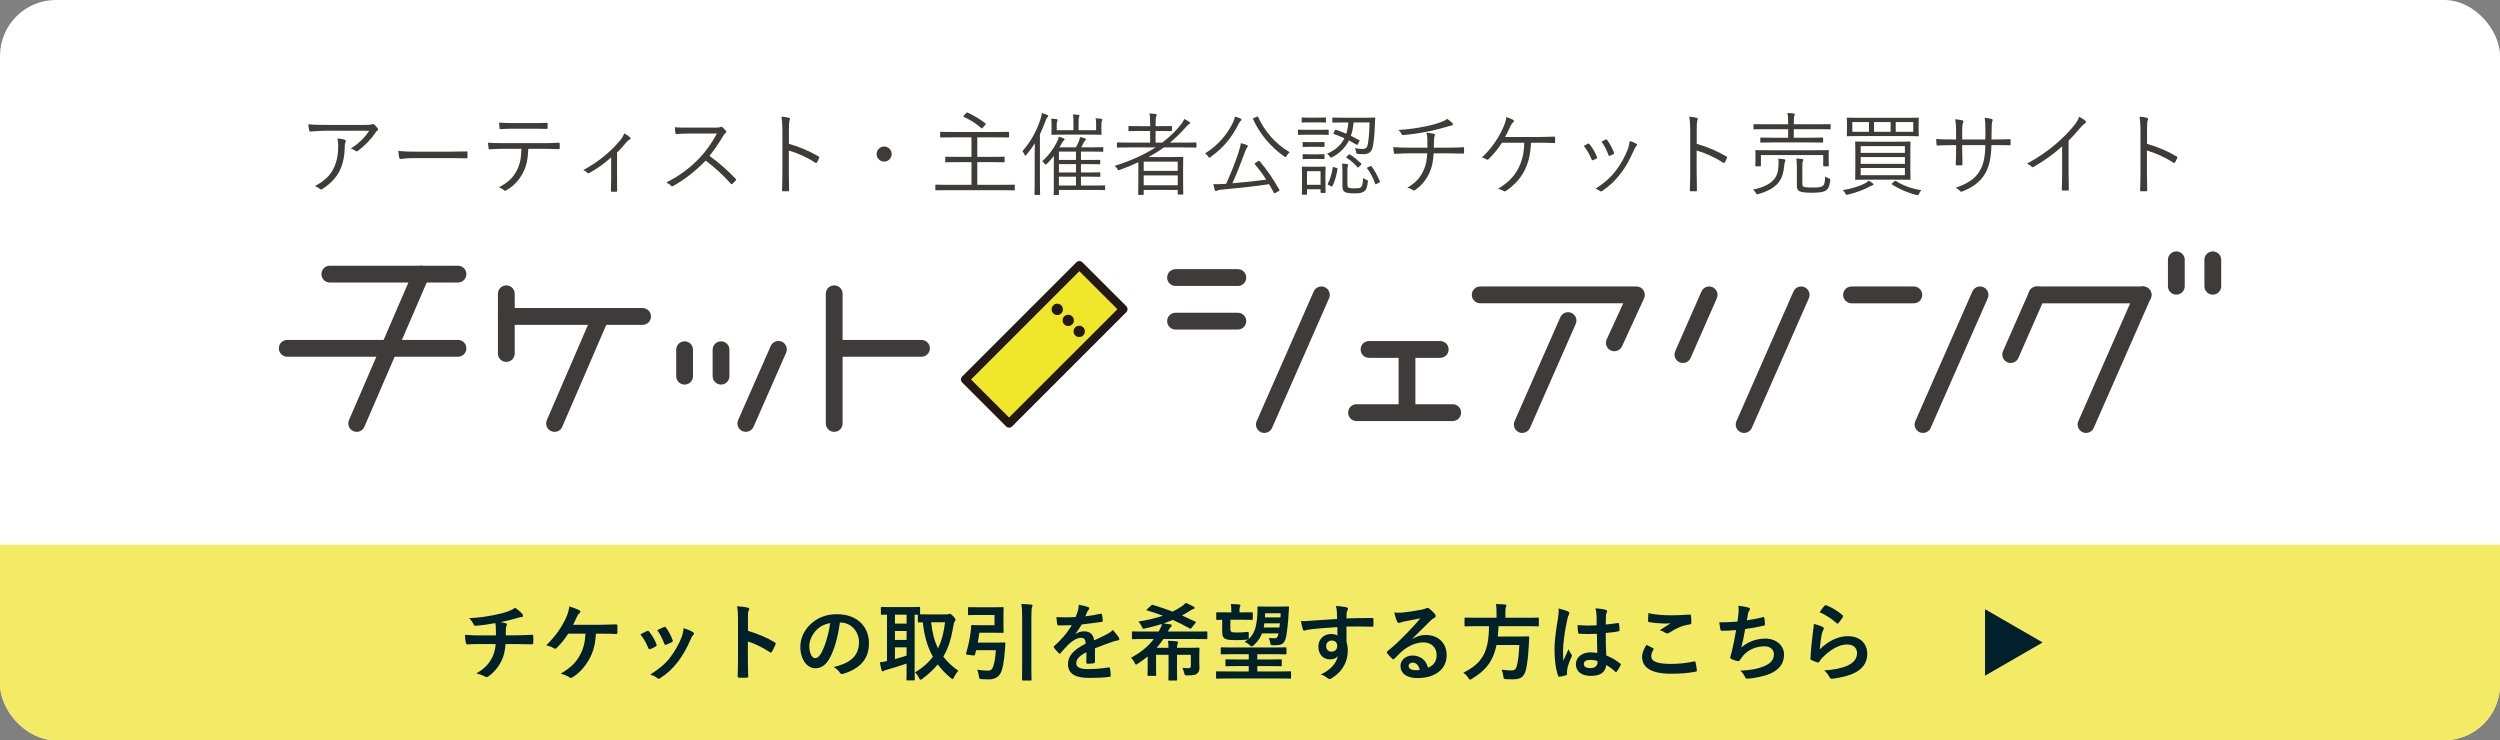 <svg width="358" height="106" viewBox="0 0 358 106" fill="none" xmlns="http://www.w3.org/2000/svg">
<rect x="0" y="0" width="358" height="106" fill="#808080" stroke="none"/>
<g clip-path="url(#clip0_5205_2844)">
<rect x="0.004" width="358" height="106" rx="8" fill="white"/>
<path d="M52.865 18.719H46.924C45.897 18.719 45.13 18.771 44.506 18.836C44.363 18.849 44.311 18.797 44.285 18.693C44.233 18.472 44.168 18.069 44.142 17.796C44.935 17.874 45.702 17.887 46.82 17.887H52.228C52.956 17.887 53.086 17.848 53.203 17.809C53.268 17.783 53.346 17.757 53.398 17.757C53.463 17.757 53.528 17.796 53.593 17.848C53.775 18.004 53.931 18.16 54.074 18.355C54.178 18.485 54.165 18.628 54.009 18.732C53.892 18.797 53.801 18.94 53.723 19.057C53.125 19.954 52.241 20.864 51.24 21.618C51.136 21.696 51.006 21.696 50.902 21.605C50.707 21.449 50.499 21.358 50.226 21.28C51.344 20.565 52.241 19.707 52.865 18.719ZM45.091 26.649C46.365 25.986 47.288 25.141 47.782 24.101C48.263 23.1 48.432 22.06 48.432 20.903C48.432 20.474 48.393 20.175 48.315 19.824C48.692 19.85 49.095 19.915 49.342 20.006C49.55 20.084 49.55 20.227 49.472 20.383C49.407 20.5 49.368 20.656 49.368 21.02C49.368 22.125 49.16 23.412 48.627 24.478C48.12 25.492 47.21 26.402 46.183 27.052C46.053 27.13 45.91 27.156 45.793 27.052C45.611 26.883 45.377 26.753 45.091 26.649ZM63.941 22.645H59.144C58.013 22.645 57.467 22.775 57.389 22.775C57.272 22.775 57.207 22.723 57.168 22.593C57.116 22.372 57.064 21.956 57.038 21.605C57.831 21.709 58.832 21.722 59.911 21.722H63.902C64.799 21.722 65.761 21.709 66.749 21.683C66.905 21.67 66.944 21.696 66.944 21.839C66.957 22.034 66.957 22.307 66.944 22.515C66.944 22.658 66.905 22.684 66.749 22.671C65.774 22.645 64.812 22.645 63.941 22.645ZM77.656 21.306H75.654C75.589 22.788 75.407 23.776 74.874 24.764C74.328 25.817 73.574 26.623 72.573 27.208C72.404 27.312 72.287 27.364 72.17 27.247C71.975 27.065 71.715 26.935 71.442 26.818C72.742 26.142 73.457 25.466 73.99 24.439C74.471 23.542 74.64 22.58 74.666 21.306H72.014C71.364 21.306 70.688 21.345 70.142 21.384C69.999 21.397 69.986 21.345 69.96 21.189C69.921 20.981 69.895 20.656 69.882 20.435C70.636 20.487 71.286 20.5 72.014 20.5H77.643C78.54 20.5 79.203 20.487 80.009 20.435C80.126 20.435 80.152 20.487 80.152 20.643V21.189C80.152 21.319 80.1 21.358 79.983 21.358C79.229 21.332 78.488 21.306 77.656 21.306ZM76.083 18.433H73.561C72.989 18.433 72.339 18.446 71.702 18.485C71.572 18.498 71.546 18.446 71.533 18.316C71.507 18.108 71.481 17.809 71.468 17.562C72.235 17.614 72.976 17.627 73.561 17.627H76.083C76.772 17.627 77.591 17.627 78.28 17.588C78.397 17.575 78.423 17.627 78.423 17.757C78.436 17.926 78.436 18.121 78.423 18.277C78.423 18.433 78.397 18.459 78.267 18.459C77.565 18.433 76.759 18.433 76.083 18.433ZM88.364 21.839V25.479C88.364 26.051 88.364 26.727 88.377 27.299C88.39 27.416 88.351 27.455 88.234 27.455C88.052 27.468 87.818 27.468 87.623 27.455C87.519 27.455 87.48 27.416 87.48 27.299C87.506 26.701 87.519 26.09 87.519 25.505V22.528C86.57 23.412 85.465 24.179 84.36 24.79C84.269 24.842 84.165 24.816 84.113 24.751C83.97 24.595 83.762 24.452 83.528 24.361C85.725 23.152 87.454 21.735 88.819 20.071C89.04 19.811 89.235 19.525 89.391 19.096C89.69 19.239 90.041 19.486 90.21 19.655C90.353 19.798 90.327 19.889 90.171 19.967C90.041 20.032 89.846 20.201 89.612 20.474C89.235 20.916 88.767 21.462 88.364 21.839ZM98.66 18.277H102.43C102.872 18.277 103.015 18.264 103.171 18.173C103.249 18.121 103.34 18.147 103.431 18.212C103.613 18.355 103.808 18.55 103.964 18.745C104.042 18.849 104.016 18.94 103.899 19.044C103.769 19.148 103.652 19.304 103.522 19.525C102.95 20.5 102.287 21.462 101.598 22.32C102.937 23.295 104.146 24.335 105.329 25.583C105.446 25.687 105.446 25.726 105.342 25.856C105.199 26.025 105.03 26.181 104.874 26.324C104.783 26.402 104.731 26.402 104.64 26.298C103.548 25.05 102.313 23.945 101.052 22.996C99.57 24.53 98.01 25.739 96.411 26.623C96.268 26.701 96.19 26.714 96.086 26.597C95.917 26.402 95.683 26.272 95.41 26.129C97.373 25.154 98.907 23.958 100.194 22.606C101.039 21.709 101.897 20.552 102.664 19.122H98.751C98.023 19.122 97.464 19.161 96.879 19.2C96.762 19.2 96.749 19.161 96.723 19.057C96.684 18.875 96.645 18.485 96.645 18.225C97.282 18.277 97.854 18.277 98.66 18.277ZM112.973 18.706V20.591C114.468 21.02 115.911 21.631 117.211 22.398C117.315 22.45 117.341 22.515 117.302 22.606C117.211 22.84 117.094 23.074 116.99 23.243C116.912 23.347 116.86 23.373 116.743 23.295C115.534 22.502 114.143 21.891 112.96 21.553V24.569C112.96 25.362 112.986 26.376 112.999 27.221C113.012 27.351 112.973 27.39 112.83 27.39C112.635 27.403 112.375 27.403 112.167 27.39C112.024 27.39 111.985 27.351 111.985 27.208C112.024 26.376 112.037 25.362 112.037 24.569V18.784C112.037 17.809 111.985 17.146 111.894 16.704C112.349 16.743 112.739 16.795 112.973 16.873C113.181 16.925 113.129 17.068 113.064 17.263C112.986 17.484 112.973 17.874 112.973 18.706ZM126.61 20.981C127.208 20.981 127.689 21.462 127.689 22.06C127.689 22.645 127.208 23.139 126.61 23.139C126.025 23.139 125.531 22.645 125.531 22.06C125.531 21.462 126.025 20.981 126.61 20.981ZM145.317 26.532V27.156C145.317 27.247 145.304 27.26 145.213 27.26C145.135 27.26 144.745 27.234 143.523 27.234H135.736C134.514 27.234 134.111 27.26 134.046 27.26C133.955 27.26 133.942 27.247 133.942 27.156V26.532C133.942 26.454 133.955 26.441 134.046 26.441C134.111 26.441 134.514 26.467 135.736 26.467H139.116V23.217H137.296C135.97 23.217 135.528 23.243 135.463 23.243C135.372 23.243 135.359 23.23 135.359 23.139V22.528C135.359 22.45 135.372 22.437 135.463 22.437C135.528 22.437 135.97 22.463 137.296 22.463H139.116V19.668H136.542C135.242 19.668 134.813 19.694 134.735 19.694C134.644 19.694 134.631 19.681 134.631 19.59V18.979C134.631 18.888 134.644 18.875 134.735 18.875C134.813 18.875 135.242 18.901 136.542 18.901H142.587C143.9 18.901 144.316 18.875 144.394 18.875C144.485 18.875 144.498 18.888 144.498 18.979V19.59C144.498 19.681 144.485 19.694 144.394 19.694C144.316 19.694 143.9 19.668 142.587 19.668H139.948V22.463H141.924C143.25 22.463 143.692 22.437 143.757 22.437C143.848 22.437 143.861 22.45 143.861 22.528V23.139C143.861 23.23 143.848 23.243 143.757 23.243C143.692 23.243 143.25 23.217 141.924 23.217H139.948V26.467H143.523C144.745 26.467 145.135 26.441 145.213 26.441C145.304 26.441 145.317 26.454 145.317 26.532ZM138.037 16.535L138.362 16.184C138.44 16.093 138.466 16.093 138.544 16.119C139.441 16.535 140.286 17.016 141.118 17.666C141.183 17.718 141.183 17.757 141.092 17.874L140.728 18.29C140.624 18.407 140.598 18.42 140.507 18.342C139.714 17.627 138.947 17.172 138.024 16.743C137.933 16.691 137.933 16.665 138.037 16.535ZM158.252 26.649V27.117C158.252 27.208 158.239 27.221 158.148 27.221C158.096 27.221 157.667 27.195 156.432 27.195H151.635V27.819C151.635 27.91 151.622 27.923 151.531 27.923H150.985C150.894 27.923 150.881 27.91 150.881 27.819C150.881 27.754 150.907 27.377 150.907 26.376V23.347C150.907 23.009 150.907 22.671 150.92 22.32C150.647 22.684 150.322 23.061 149.919 23.451C149.828 23.529 149.776 23.568 149.724 23.568C149.685 23.568 149.646 23.529 149.594 23.451C149.49 23.295 149.386 23.191 149.243 23.087C150.179 22.281 150.855 21.28 151.271 20.5C151.401 20.279 151.57 19.863 151.622 19.577C151.895 19.655 152.129 19.733 152.324 19.824C152.415 19.863 152.454 19.915 152.454 19.967C152.454 20.032 152.389 20.084 152.324 20.136C152.207 20.227 152.09 20.435 151.908 20.747L151.713 21.098H154.066C154.235 20.812 154.365 20.552 154.469 20.292C154.56 20.058 154.625 19.863 154.664 19.616C154.95 19.681 155.223 19.759 155.366 19.811C155.457 19.85 155.509 19.902 155.509 19.941C155.509 20.019 155.483 20.058 155.418 20.11C155.34 20.162 155.262 20.253 155.21 20.37C155.08 20.656 154.963 20.877 154.833 21.098H156.224C157.42 21.098 157.823 21.072 157.888 21.072C157.979 21.072 157.992 21.085 157.992 21.176V21.631C157.992 21.722 157.979 21.735 157.888 21.735C157.823 21.735 157.42 21.709 156.224 21.709H154.794V22.905H155.821C156.991 22.905 157.381 22.892 157.446 22.892C157.537 22.892 157.55 22.905 157.55 22.983V23.425C157.55 23.516 157.537 23.529 157.446 23.529C157.381 23.529 156.991 23.503 155.821 23.503H154.794V24.699H155.821C156.991 24.699 157.394 24.673 157.459 24.673C157.55 24.673 157.563 24.686 157.563 24.777V25.219C157.563 25.31 157.55 25.323 157.459 25.323C157.394 25.323 156.991 25.297 155.821 25.297H154.794V26.571H156.432C157.667 26.571 158.096 26.545 158.148 26.545C158.239 26.545 158.252 26.558 158.252 26.649ZM154.079 26.571V25.297H151.635V26.571H154.079ZM154.079 22.905V21.709H151.635V22.905H154.079ZM154.079 24.699V23.503H151.635V24.699H154.079ZM148.164 25.765V22.385C148.164 21.891 148.177 21.15 148.19 20.526C147.839 21.085 147.436 21.631 146.981 22.164C146.903 22.255 146.864 22.307 146.825 22.307C146.786 22.307 146.76 22.255 146.721 22.177C146.617 21.93 146.513 21.761 146.409 21.657C147.605 20.266 148.437 18.797 148.996 17.055C149.1 16.73 149.165 16.457 149.191 16.184C149.464 16.262 149.724 16.34 149.971 16.457C150.062 16.496 150.101 16.548 150.101 16.613C150.101 16.678 150.049 16.73 149.984 16.795C149.919 16.86 149.854 16.977 149.737 17.276C149.49 17.952 149.217 18.589 148.918 19.213V25.765C148.918 27.143 148.944 27.741 148.944 27.806C148.944 27.897 148.931 27.91 148.853 27.91H148.242C148.151 27.91 148.138 27.897 148.138 27.806C148.138 27.728 148.164 27.143 148.164 25.765ZM156.965 18.641V17.9C156.965 17.549 156.965 17.263 156.887 16.938C157.186 16.951 157.485 16.977 157.706 17.016C157.797 17.029 157.849 17.068 157.849 17.133C157.849 17.185 157.836 17.237 157.797 17.302C157.745 17.393 157.719 17.562 157.719 17.887V18.342C157.719 18.901 157.745 19.135 157.745 19.2C157.745 19.291 157.732 19.304 157.641 19.304C157.563 19.304 157.121 19.278 155.86 19.278H152.454C151.18 19.278 150.738 19.304 150.66 19.304C150.569 19.304 150.556 19.291 150.556 19.2C150.556 19.122 150.582 18.901 150.582 18.342V17.874C150.582 17.601 150.582 17.341 150.53 16.99C150.79 17.003 151.076 17.029 151.31 17.068C151.401 17.081 151.453 17.133 151.453 17.172C151.453 17.263 151.414 17.328 151.375 17.406C151.336 17.497 151.323 17.666 151.323 17.952V18.641H153.715V17.705C153.715 17.029 153.715 16.704 153.637 16.379C153.949 16.392 154.248 16.418 154.443 16.444C154.534 16.457 154.586 16.496 154.586 16.548C154.586 16.639 154.547 16.691 154.508 16.782C154.469 16.899 154.456 17.094 154.456 17.705V18.641H156.965ZM171.33 20.487V21.033C171.33 21.124 171.317 21.137 171.226 21.137C171.161 21.137 170.745 21.111 169.536 21.111H166.676C165.974 21.618 165.233 22.073 164.466 22.489H167.625C168.769 22.489 169.263 22.463 169.341 22.463C169.432 22.463 169.445 22.476 169.445 22.58C169.445 22.645 169.419 22.983 169.419 24.192V25.401C169.419 27.364 169.445 27.689 169.445 27.767C169.445 27.845 169.432 27.858 169.341 27.858H168.756C168.665 27.858 168.652 27.845 168.652 27.767V27.195H163.777V27.806C163.777 27.897 163.764 27.91 163.673 27.91H163.088C162.997 27.91 162.984 27.897 162.984 27.806C162.984 27.741 163.01 27.351 163.01 25.388V23.23C162.152 23.633 161.281 23.997 160.371 24.322C160.137 24.413 160.137 24.413 159.994 24.179C159.89 24.01 159.76 23.867 159.63 23.75C161.853 23.048 163.816 22.177 165.48 21.111H161.736C160.514 21.111 160.111 21.137 160.046 21.137C159.955 21.137 159.942 21.124 159.942 21.033V20.487C159.942 20.409 159.955 20.396 160.046 20.396C160.111 20.396 160.514 20.422 161.736 20.422H164.7V18.758H163.361C162.165 18.758 161.775 18.784 161.697 18.784C161.606 18.784 161.593 18.771 161.593 18.68V18.147C161.593 18.056 161.606 18.043 161.697 18.043C161.775 18.043 162.165 18.069 163.361 18.069H164.7V17.705C164.7 17.029 164.687 16.665 164.609 16.249C164.947 16.262 165.22 16.288 165.467 16.327C165.558 16.34 165.636 16.379 165.636 16.444C165.636 16.509 165.61 16.574 165.571 16.665C165.506 16.821 165.48 17.107 165.48 17.705V18.069H166.065C167.261 18.069 167.638 18.043 167.716 18.043C167.807 18.043 167.82 18.056 167.82 18.147V18.68C167.82 18.771 167.807 18.784 167.716 18.784C167.638 18.784 167.261 18.758 166.065 18.758H165.48V20.422H166.429C167.404 19.694 168.275 18.862 169.042 17.913C169.328 17.562 169.458 17.354 169.575 17.042C169.874 17.185 170.108 17.315 170.303 17.445C170.394 17.51 170.42 17.562 170.42 17.627C170.42 17.679 170.368 17.744 170.29 17.77C170.121 17.835 169.978 18.03 169.731 18.303C169.029 19.096 168.301 19.798 167.534 20.422H169.536C170.745 20.422 171.161 20.396 171.226 20.396C171.317 20.396 171.33 20.409 171.33 20.487ZM168.652 26.532V25.115H163.777V26.532H168.652ZM168.652 24.465V23.152H163.777V24.465H168.652ZM179.819 23.295L180.157 23.087C180.287 22.996 180.3 22.996 180.378 23.074C181.548 24.465 182.263 25.544 183.212 27.182C183.264 27.26 183.251 27.286 183.082 27.377L182.679 27.611C182.497 27.702 182.471 27.715 182.419 27.611C182.185 27.169 181.964 26.766 181.73 26.376C179.65 26.701 177.076 26.961 174.788 27.169C174.502 27.195 174.372 27.247 174.268 27.312C174.203 27.351 174.164 27.377 174.099 27.377C174.047 27.377 173.995 27.325 173.969 27.221C173.891 26.987 173.813 26.688 173.748 26.363C174.164 26.389 174.619 26.376 175.191 26.337C175.321 26.337 175.451 26.324 175.581 26.324C176.348 24.647 176.998 22.944 177.336 21.878C177.531 21.28 177.635 20.916 177.687 20.5C177.999 20.578 178.272 20.656 178.519 20.747C178.623 20.786 178.688 20.851 178.688 20.916C178.688 20.994 178.662 21.02 178.597 21.098C178.493 21.241 178.402 21.397 178.285 21.735C177.817 23.035 177.18 24.699 176.478 26.246C178.077 26.116 179.858 25.921 181.327 25.726C180.846 24.972 180.313 24.257 179.689 23.503C179.624 23.425 179.663 23.399 179.819 23.295ZM179.572 16.886L179.936 16.73C180.092 16.652 180.118 16.652 180.17 16.756C181.08 18.81 182.692 20.63 184.681 21.8C184.525 21.917 184.369 22.125 184.252 22.32C184.174 22.45 184.135 22.502 184.083 22.502C184.044 22.502 183.992 22.463 183.901 22.398C181.899 21.007 180.365 19.109 179.442 17.068C179.403 16.964 179.429 16.951 179.572 16.886ZM177.778 17.146C177.778 17.198 177.752 17.25 177.687 17.302C177.596 17.367 177.518 17.471 177.453 17.588C176.4 19.707 175.204 21.15 173.384 22.463C173.28 22.541 173.228 22.58 173.189 22.58C173.124 22.58 173.098 22.528 173.007 22.411C172.877 22.216 172.721 22.06 172.552 21.969C174.463 20.825 175.88 19.057 176.608 17.432C176.738 17.159 176.79 16.964 176.829 16.691C177.115 16.769 177.414 16.873 177.622 16.964C177.752 17.029 177.778 17.068 177.778 17.146ZM192.533 16.86H195.159C196.355 16.86 196.758 16.834 196.823 16.834C196.914 16.834 196.94 16.86 196.94 16.951C196.901 17.25 196.901 17.51 196.888 17.783C196.823 19.525 196.693 20.786 196.485 21.345C196.303 21.865 195.822 22.073 195.315 22.073C194.964 22.073 194.691 22.06 194.444 22.034C194.249 22.008 194.236 22.008 194.197 21.748C194.171 21.566 194.106 21.371 194.015 21.215C194.418 21.293 194.756 21.332 195.133 21.332C195.458 21.332 195.679 21.202 195.77 20.981C195.939 20.591 196.095 19.213 196.121 17.536H193.833C193.781 18.225 193.651 18.862 193.443 19.447C193.859 19.655 194.262 19.863 194.639 20.071C194.73 20.11 194.704 20.136 194.639 20.266L194.47 20.617C194.392 20.773 194.353 20.773 194.262 20.721C193.937 20.526 193.56 20.318 193.17 20.11C192.676 21.098 191.896 21.917 190.804 22.489C190.7 22.541 190.635 22.567 190.596 22.567C190.531 22.567 190.492 22.528 190.414 22.398C190.31 22.242 190.193 22.125 190.024 22.021C191.233 21.501 192.039 20.76 192.52 19.798C191.987 19.551 191.454 19.343 190.999 19.187C190.908 19.161 190.921 19.135 190.986 19.005L191.142 18.667C191.194 18.563 191.233 18.55 191.324 18.589C191.779 18.745 192.286 18.927 192.78 19.148C192.949 18.667 193.04 18.121 193.079 17.536H192.533C191.35 17.536 190.973 17.562 190.895 17.562C190.804 17.562 190.791 17.549 190.791 17.458V16.938C190.791 16.847 190.804 16.834 190.895 16.834C190.973 16.834 191.35 16.86 192.533 16.86ZM189.803 24.881V25.674C189.803 27.169 189.829 27.455 189.829 27.52C189.829 27.611 189.816 27.624 189.725 27.624H189.205C189.114 27.624 189.101 27.611 189.101 27.52V27.104H187.164V27.78C187.164 27.871 187.151 27.884 187.06 27.884H186.54C186.436 27.884 186.423 27.871 186.423 27.78C186.423 27.715 186.449 27.468 186.449 25.882V25.102C186.449 24.322 186.423 24.023 186.423 23.945C186.423 23.854 186.436 23.854 186.54 23.854C186.605 23.854 186.852 23.88 187.645 23.88H188.607C189.413 23.88 189.66 23.854 189.725 23.854C189.816 23.854 189.829 23.854 189.829 23.945C189.829 24.023 189.803 24.296 189.803 24.881ZM189.101 26.467V24.517H187.164V26.467H189.101ZM192.949 24.374V26.376C192.949 26.727 192.988 26.805 193.196 26.896C193.313 26.948 193.521 26.974 193.924 26.974C194.444 26.974 194.691 26.948 194.834 26.844C195.12 26.636 195.172 26.181 195.185 25.479C195.315 25.583 195.51 25.687 195.666 25.739C195.887 25.817 195.887 25.843 195.874 26.064C195.77 26.857 195.666 27.234 195.237 27.468C194.899 27.663 194.548 27.689 193.898 27.689C193.274 27.689 192.91 27.637 192.702 27.546C192.442 27.442 192.234 27.247 192.234 26.688V24.426C192.234 24.088 192.221 23.75 192.182 23.425C192.429 23.438 192.702 23.464 192.91 23.503C193.027 23.529 193.066 23.555 193.066 23.607C193.066 23.659 193.04 23.698 193.014 23.763C192.975 23.854 192.949 23.997 192.949 24.374ZM190.271 18.667V19.213C190.271 19.304 190.258 19.317 190.167 19.317C190.089 19.317 189.803 19.291 188.815 19.291H187.307C186.332 19.291 186.02 19.317 185.955 19.317C185.877 19.317 185.864 19.304 185.864 19.213V18.667C185.864 18.576 185.877 18.563 185.955 18.563C186.02 18.563 186.332 18.589 187.307 18.589H188.815C189.803 18.589 190.089 18.563 190.167 18.563C190.258 18.563 190.271 18.576 190.271 18.667ZM189.881 16.925V17.445C189.881 17.536 189.868 17.549 189.777 17.549C189.712 17.549 189.478 17.523 188.646 17.523H187.632C186.813 17.523 186.579 17.549 186.501 17.549C186.41 17.549 186.397 17.536 186.397 17.445V16.925C186.397 16.834 186.41 16.821 186.501 16.821C186.579 16.821 186.813 16.847 187.632 16.847H188.646C189.478 16.847 189.712 16.821 189.777 16.821C189.868 16.821 189.881 16.834 189.881 16.925ZM189.673 22.177V22.684C189.673 22.775 189.66 22.788 189.569 22.788C189.504 22.788 189.283 22.762 188.516 22.762H187.697C186.93 22.762 186.709 22.788 186.644 22.788C186.553 22.788 186.54 22.775 186.54 22.684V22.177C186.54 22.086 186.553 22.073 186.644 22.073C186.709 22.073 186.93 22.099 187.697 22.099H188.516C189.283 22.099 189.504 22.073 189.569 22.073C189.66 22.073 189.673 22.086 189.673 22.177ZM189.673 20.435V20.942C189.673 21.033 189.66 21.046 189.569 21.046C189.504 21.046 189.283 21.02 188.516 21.02H187.697C186.93 21.02 186.709 21.046 186.644 21.046C186.553 21.046 186.54 21.033 186.54 20.942V20.435C186.54 20.344 186.553 20.331 186.644 20.331C186.709 20.331 186.93 20.357 187.697 20.357H188.516C189.283 20.357 189.504 20.331 189.569 20.331C189.66 20.331 189.673 20.344 189.673 20.435ZM191.051 23.945L191.402 24.049C191.532 24.088 191.545 24.101 191.532 24.192C191.389 25.076 191.168 25.921 190.804 26.636C190.752 26.727 190.739 26.727 190.583 26.662L190.271 26.506C190.102 26.415 190.102 26.389 190.141 26.311C190.479 25.687 190.739 24.803 190.843 24.01C190.856 23.906 190.882 23.893 191.051 23.945ZM195.9 23.945L196.186 23.815C196.329 23.737 196.342 23.737 196.407 23.828C196.862 24.413 197.239 25.128 197.603 25.986C197.629 26.077 197.616 26.077 197.46 26.168L197.148 26.324C196.979 26.415 196.966 26.415 196.927 26.324C196.641 25.466 196.199 24.686 195.77 24.101C195.718 24.036 195.731 24.023 195.9 23.945ZM192.858 22.411L193.105 22.177C193.209 22.073 193.222 22.06 193.313 22.125C193.924 22.502 194.457 22.97 194.912 23.399C194.99 23.477 194.99 23.503 194.86 23.633L194.613 23.88C194.483 24.01 194.457 24.036 194.392 23.958C193.963 23.438 193.443 22.983 192.819 22.593C192.728 22.528 192.741 22.528 192.858 22.411ZM202.01 21.15H204.402C204.415 20.812 204.415 20.318 204.402 19.993C204.389 19.668 204.376 19.408 204.259 18.992C204.649 19.031 205.091 19.096 205.338 19.161C205.494 19.2 205.52 19.291 205.455 19.421C205.403 19.525 205.377 19.655 205.364 19.785C205.351 19.954 205.338 20.123 205.338 20.305C205.338 20.643 205.325 20.851 205.325 21.15H207.054C207.86 21.15 208.783 21.124 209.511 21.085C209.641 21.072 209.654 21.111 209.654 21.241C209.667 21.423 209.667 21.657 209.654 21.813C209.654 21.969 209.641 21.995 209.498 21.995C208.679 21.969 207.886 21.956 207.028 21.956H205.299C205.234 23.022 205.078 23.919 204.714 24.712C204.285 25.648 203.596 26.584 202.621 27.221C202.53 27.286 202.465 27.325 202.322 27.221C202.101 27.065 201.815 26.935 201.529 26.883C202.79 26.142 203.388 25.388 203.843 24.426C204.194 23.685 204.35 22.866 204.376 21.956H201.971C201.282 21.956 200.515 21.982 199.8 22.034C199.657 22.034 199.618 21.982 199.592 21.813C199.566 21.631 199.527 21.332 199.514 21.072C200.424 21.137 201.23 21.15 202.01 21.15ZM207.223 17.016C207.509 17.198 207.769 17.406 207.912 17.549C208.003 17.64 208.068 17.731 208.068 17.809C208.068 17.9 207.977 17.965 207.769 17.991C207.561 18.03 207.249 18.134 207.028 18.199C206.105 18.459 205.234 18.693 204.311 18.862C203.271 19.07 202.127 19.239 200.931 19.343C200.801 19.356 200.736 19.278 200.697 19.174C200.619 19.018 200.489 18.823 200.242 18.615C201.815 18.511 202.829 18.355 204.025 18.121C204.935 17.939 205.754 17.705 206.352 17.484C206.846 17.289 207.002 17.211 207.223 17.016ZM220.262 20.435H219.235C219.17 22.229 218.819 23.464 218.208 24.621C217.597 25.713 216.713 26.623 215.673 27.325C215.556 27.416 215.439 27.429 215.322 27.351C215.101 27.208 214.789 27.091 214.516 27.039C215.868 26.207 216.739 25.375 217.35 24.257C217.922 23.204 218.247 22.008 218.273 20.435H215.088C214.529 21.306 213.853 22.112 213.164 22.801C213.086 22.879 212.982 22.905 212.891 22.84C212.709 22.723 212.449 22.606 212.202 22.567C213.632 21.202 214.516 19.863 215.179 18.433C215.491 17.757 215.66 17.263 215.699 16.769C216.063 16.86 216.44 17.016 216.7 17.172C216.856 17.263 216.804 17.393 216.687 17.51C216.492 17.692 216.375 17.887 216.271 18.121C216.024 18.654 215.777 19.187 215.53 19.616H220.197C220.99 19.616 221.718 19.59 222.511 19.564C222.654 19.551 222.693 19.59 222.693 19.72V20.331C222.693 20.435 222.654 20.487 222.524 20.487C221.848 20.448 221.042 20.435 220.262 20.435ZM226.801 20.89C227.035 20.76 227.23 20.656 227.386 20.578C227.49 20.526 227.542 20.552 227.62 20.643C228.049 21.189 228.4 21.761 228.686 22.463C228.738 22.593 228.738 22.619 228.621 22.697C228.452 22.801 228.296 22.866 228.127 22.931C228.01 22.983 227.958 22.931 227.919 22.827C227.646 22.177 227.256 21.449 226.801 20.89ZM229.336 20.279C229.609 20.136 229.778 20.045 229.934 19.98C230.025 19.941 230.09 19.954 230.155 20.058C230.519 20.552 230.883 21.215 231.13 21.865C231.169 21.969 231.143 22.021 231.039 22.073C230.896 22.151 230.714 22.242 230.519 22.32C230.428 22.359 230.389 22.32 230.337 22.203C230.064 21.488 229.778 20.877 229.336 20.279ZM233.366 20.188C233.691 20.279 234.12 20.435 234.328 20.591C234.445 20.682 234.458 20.799 234.341 20.903C234.211 21.02 234.12 21.189 233.964 21.527C233.405 22.801 232.781 23.958 232.053 24.881C231.247 25.921 230.493 26.636 229.427 27.351C229.336 27.416 229.219 27.442 229.141 27.364C228.946 27.208 228.738 27.104 228.465 27.039C229.817 26.155 230.571 25.479 231.377 24.452C232.079 23.555 232.729 22.372 233.145 21.254C233.262 20.916 233.314 20.63 233.366 20.188ZM242.973 18.706V20.591C244.468 21.02 245.911 21.631 247.211 22.398C247.315 22.45 247.341 22.515 247.302 22.606C247.211 22.84 247.094 23.074 246.99 23.243C246.912 23.347 246.86 23.373 246.743 23.295C245.534 22.502 244.143 21.891 242.96 21.553V24.569C242.96 25.362 242.986 26.376 242.999 27.221C243.012 27.351 242.973 27.39 242.83 27.39C242.635 27.403 242.375 27.403 242.167 27.39C242.024 27.39 241.985 27.351 241.985 27.208C242.024 26.376 242.037 25.362 242.037 24.569V18.784C242.037 17.809 241.985 17.146 241.894 16.704C242.349 16.743 242.739 16.795 242.973 16.873C243.181 16.925 243.129 17.068 243.064 17.263C242.986 17.484 242.973 17.874 242.973 18.706ZM262.148 17.874V18.42C262.148 18.511 262.135 18.524 262.044 18.524C261.966 18.524 261.55 18.498 260.315 18.498H256.87V19.72H259.119C260.445 19.72 260.9 19.694 260.965 19.694C261.056 19.694 261.069 19.707 261.069 19.798V20.318C261.069 20.409 261.056 20.422 260.965 20.422C260.9 20.422 260.445 20.396 259.119 20.396H254.01C252.684 20.396 252.242 20.422 252.177 20.422C252.086 20.422 252.073 20.409 252.073 20.318V19.798C252.073 19.707 252.086 19.694 252.177 19.694C252.242 19.694 252.684 19.72 254.01 19.72H256.064V18.498H252.931C251.683 18.498 251.267 18.524 251.202 18.524C251.111 18.524 251.098 18.511 251.098 18.42V17.874C251.098 17.783 251.111 17.783 251.202 17.783C251.267 17.783 251.683 17.796 252.931 17.796H256.064V17.77C256.064 17.016 256.051 16.652 255.96 16.184C256.298 16.197 256.558 16.21 256.87 16.249C256.961 16.262 257.013 16.301 257.013 16.366C257.013 16.431 256.987 16.496 256.948 16.6C256.896 16.73 256.87 17.029 256.87 17.64V17.796H260.315C261.55 17.796 261.966 17.783 262.044 17.783C262.135 17.783 262.148 17.783 262.148 17.874ZM261.862 22.099V22.528C261.862 23.516 261.888 23.646 261.888 23.711C261.888 23.802 261.875 23.815 261.784 23.815H261.186C261.095 23.815 261.082 23.802 261.082 23.711V22.203H252.164V23.711C252.164 23.802 252.151 23.815 252.06 23.815H251.462C251.371 23.815 251.358 23.802 251.358 23.711C251.358 23.633 251.384 23.503 251.384 22.528V22.164C251.384 21.826 251.358 21.67 251.358 21.592C251.358 21.501 251.371 21.501 251.462 21.501C251.527 21.501 251.982 21.514 253.269 21.514H259.977C261.251 21.514 261.706 21.501 261.784 21.501C261.875 21.501 261.888 21.501 261.888 21.592C261.888 21.67 261.862 21.826 261.862 22.099ZM258.092 23.971V26.285C258.092 26.636 258.17 26.714 258.365 26.766C258.573 26.831 258.859 26.857 259.587 26.857C260.315 26.857 260.77 26.805 260.991 26.649C261.277 26.441 261.342 26.025 261.355 25.271C261.524 25.388 261.693 25.479 261.888 25.544C262.109 25.622 262.109 25.635 262.083 25.869C261.979 26.675 261.849 26.987 261.511 27.247C261.212 27.481 260.64 27.598 259.548 27.598C258.612 27.598 258.209 27.559 257.832 27.442C257.598 27.377 257.312 27.195 257.312 26.636V24.036C257.312 23.477 257.273 22.957 257.234 22.697C257.546 22.71 257.845 22.736 258.053 22.762C258.17 22.775 258.235 22.84 258.235 22.879C258.235 22.97 258.196 23.035 258.157 23.126C258.105 23.243 258.092 23.36 258.092 23.971ZM255.674 22.931C255.674 23.022 255.635 23.087 255.596 23.191C255.57 23.269 255.518 23.451 255.479 23.893C255.31 25.583 254.686 26.961 251.826 27.78C251.735 27.806 251.67 27.832 251.618 27.832C251.54 27.832 251.514 27.78 251.436 27.637C251.332 27.442 251.176 27.26 251.007 27.156C253.945 26.545 254.595 25.323 254.673 23.854C254.699 23.334 254.712 23.061 254.647 22.723C254.959 22.736 255.232 22.762 255.479 22.801C255.596 22.827 255.674 22.866 255.674 22.931ZM273.562 21.735V24.283C273.562 25.232 273.588 25.583 273.588 25.661C273.588 25.739 273.575 25.752 273.484 25.752C273.406 25.752 272.951 25.726 271.651 25.726H267.582C266.295 25.726 265.84 25.752 265.762 25.752C265.671 25.752 265.658 25.739 265.658 25.661C265.658 25.583 265.684 25.232 265.684 24.283V21.735C265.684 20.786 265.658 20.448 265.658 20.37C265.658 20.279 265.671 20.266 265.762 20.266C265.84 20.266 266.295 20.292 267.582 20.292H271.651C272.951 20.292 273.406 20.266 273.484 20.266C273.575 20.266 273.588 20.279 273.588 20.37C273.588 20.435 273.562 20.786 273.562 21.735ZM272.782 25.089V24.062H266.451V25.089H272.782ZM272.782 23.464V22.489H266.451V23.464H272.782ZM272.782 21.891V20.929H266.451V21.891H272.782ZM274.745 17.822V18.55C274.745 19.174 274.771 19.343 274.771 19.408C274.771 19.499 274.758 19.512 274.667 19.512C274.589 19.512 274.134 19.486 272.847 19.486H266.373C265.086 19.486 264.644 19.512 264.566 19.512C264.475 19.512 264.462 19.499 264.462 19.408C264.462 19.343 264.488 19.174 264.488 18.55V17.822C264.488 17.198 264.462 17.016 264.462 16.951C264.462 16.86 264.475 16.847 264.566 16.847C264.644 16.847 265.086 16.873 266.373 16.873H272.847C274.134 16.873 274.589 16.847 274.667 16.847C274.758 16.847 274.771 16.86 274.771 16.951C274.771 17.016 274.745 17.198 274.745 17.822ZM273.978 18.875V17.484H271.469V18.875H273.978ZM270.741 18.875V17.484H268.362V18.875H270.741ZM267.634 18.875V17.484H265.255V18.875H267.634ZM268.284 26.402C268.284 26.454 268.232 26.532 268.141 26.545C268.011 26.571 267.894 26.636 267.738 26.714C266.971 27.13 265.853 27.585 264.605 27.871C264.358 27.923 264.358 27.91 264.241 27.676C264.15 27.507 264.02 27.338 263.877 27.221C265.086 27.052 266.386 26.636 267.14 26.22C267.309 26.129 267.465 26.012 267.582 25.869C267.816 25.999 268.011 26.116 268.154 26.233C268.245 26.311 268.284 26.337 268.284 26.402ZM271.001 26.207L271.3 25.947C271.417 25.856 271.443 25.882 271.508 25.921C272.509 26.584 273.783 27.026 275.135 27.234C275.005 27.377 274.888 27.559 274.823 27.715C274.719 27.962 274.706 27.975 274.459 27.923C273.341 27.676 271.859 27.039 270.923 26.402C270.845 26.35 270.858 26.324 271.001 26.207ZM285.184 19.967H285.652C286.38 19.967 287.043 19.967 287.758 19.928C287.901 19.928 287.914 19.967 287.914 20.084C287.927 20.253 287.927 20.461 287.914 20.643C287.914 20.773 287.888 20.812 287.745 20.799C287.082 20.773 286.393 20.786 285.665 20.786H285.171C285.132 22.554 284.885 23.815 284.248 24.894C283.611 26.012 282.467 26.857 281.05 27.39C280.855 27.468 280.816 27.494 280.699 27.377C280.491 27.143 280.309 27.013 280.023 26.883C281.752 26.337 282.883 25.557 283.507 24.465C284.04 23.516 284.274 22.463 284.3 20.786H280.985V21.423C280.985 22.151 280.998 22.84 281.024 23.529C281.024 23.646 280.985 23.672 280.868 23.672C280.686 23.685 280.413 23.685 280.218 23.672C280.101 23.672 280.062 23.646 280.062 23.516C280.088 22.853 280.114 22.19 280.114 21.449V20.786H279.451C278.762 20.786 278.008 20.812 277.449 20.838C277.332 20.851 277.332 20.799 277.306 20.656C277.28 20.474 277.267 20.201 277.254 19.915C277.93 19.954 278.619 19.967 279.451 19.967H280.114V18.901C280.114 18.316 280.101 17.679 279.971 17.081C280.4 17.107 280.79 17.172 281.024 17.237C281.219 17.289 281.167 17.432 281.089 17.601C281.011 17.757 280.985 18.303 280.985 18.901V19.967H284.3L284.313 18.81C284.313 17.939 284.287 17.354 284.196 16.86C284.521 16.899 284.95 16.964 285.171 17.029C285.366 17.081 285.379 17.198 285.301 17.38C285.236 17.549 285.197 17.77 285.197 18.771L285.184 19.967ZM296.221 20.149V24.777C296.221 25.557 296.234 26.298 296.26 27.13C296.273 27.247 296.234 27.286 296.13 27.286C295.896 27.299 295.61 27.299 295.376 27.286C295.272 27.286 295.246 27.247 295.246 27.13C295.272 26.35 295.298 25.57 295.298 24.816V20.968C293.933 22.177 292.659 23.061 291.216 23.906C291.099 23.971 291.008 23.945 290.917 23.854C290.748 23.685 290.514 23.555 290.267 23.438C291.879 22.554 293.231 21.618 294.31 20.695C295.298 19.85 296.221 18.927 296.832 18.186C297.378 17.523 297.612 17.133 297.729 16.717C298.08 16.899 298.431 17.107 298.626 17.302C298.756 17.432 298.73 17.588 298.574 17.666C298.418 17.744 298.171 17.978 297.846 18.355C297.3 19.018 296.832 19.538 296.221 20.149ZM307.453 18.706V20.591C308.948 21.02 310.391 21.631 311.691 22.398C311.795 22.45 311.821 22.515 311.782 22.606C311.691 22.84 311.574 23.074 311.47 23.243C311.392 23.347 311.34 23.373 311.223 23.295C310.014 22.502 308.623 21.891 307.44 21.553V24.569C307.44 25.362 307.466 26.376 307.479 27.221C307.492 27.351 307.453 27.39 307.31 27.39C307.115 27.403 306.855 27.403 306.647 27.39C306.504 27.39 306.465 27.351 306.465 27.208C306.504 26.376 306.517 25.362 306.517 24.569V18.784C306.517 17.809 306.465 17.146 306.374 16.704C306.829 16.743 307.219 16.795 307.453 16.873C307.661 16.925 307.609 17.068 307.544 17.263C307.466 17.484 307.453 17.874 307.453 18.706Z" fill="#3E3B3A"/>
<g clip-path="url(#clip1_5205_2844)">
<path d="M65.581 40.457H47.232C46.565 40.457 46.029 39.921 46.029 39.254C46.029 38.587 46.565 38.051 47.232 38.051H65.581C66.248 38.051 66.784 38.587 66.784 39.254C66.784 39.921 66.248 40.457 65.581 40.457Z" fill="#3E3B3A"/>
<path d="M65.581 51.084H41.134C40.467 51.084 39.931 50.548 39.931 49.881C39.931 49.214 40.467 48.678 41.134 48.678H65.581C66.248 48.678 66.784 49.214 66.784 49.881C66.784 50.548 66.248 51.084 65.581 51.084Z" fill="#3E3B3A"/>
<path d="M231.173 50.296C231.004 50.296 230.834 50.263 230.67 50.187C230.069 49.908 229.801 49.197 230.079 48.59L232.453 43.427H211.966C211.299 43.427 210.763 42.891 210.763 42.224C210.763 41.556 211.299 41.02 211.966 41.02H234.334C234.745 41.02 235.127 41.228 235.346 41.573C235.565 41.917 235.598 42.349 235.428 42.727L232.273 49.591C232.07 50.034 231.633 50.291 231.179 50.291L231.173 50.296Z" fill="#3E3B3A"/>
<path d="M119.457 61.841C118.789 61.841 118.253 61.305 118.253 60.638V42.07C118.253 41.403 118.789 40.867 119.457 40.867C120.124 40.867 120.66 41.403 120.66 42.07V60.638C120.66 61.305 120.124 61.841 119.457 61.841Z" fill="#3E3B3A"/>
<path d="M181.055 62C180.891 62 180.727 61.967 180.573 61.896C179.966 61.628 179.687 60.917 179.955 60.31L188.121 41.742C188.389 41.135 189.1 40.856 189.707 41.124C190.314 41.392 190.593 42.103 190.325 42.711L182.16 61.278C181.963 61.727 181.52 61.994 181.06 61.994L181.055 62Z" fill="#3E3B3A"/>
<path d="M51.076 61.842C50.918 61.842 50.754 61.809 50.601 61.743C49.988 61.48 49.709 60.77 49.972 60.163L59.209 38.778C59.471 38.166 60.182 37.887 60.789 38.149C61.402 38.412 61.681 39.123 61.419 39.73L52.181 61.114C51.984 61.568 51.541 61.842 51.076 61.842Z" fill="#3E3B3A"/>
<path d="M79.412 61.841C79.253 61.841 79.089 61.809 78.936 61.743C78.324 61.48 78.045 60.769 78.307 60.162L84.925 44.838C85.187 44.225 85.898 43.947 86.505 44.209C87.118 44.471 87.397 45.182 87.134 45.79L80.517 61.114C80.32 61.568 79.877 61.841 79.412 61.841Z" fill="#3E3B3A"/>
<path d="M106.801 61.842C106.637 61.842 106.473 61.809 106.32 61.738C105.713 61.47 105.434 60.759 105.702 60.152L110.367 49.547C110.635 48.94 111.346 48.661 111.953 48.929C112.56 49.197 112.839 49.908 112.571 50.515L107.906 61.12C107.709 61.568 107.266 61.836 106.807 61.836L106.801 61.842Z" fill="#3E3B3A"/>
<path d="M217.987 62C217.823 62 217.659 61.967 217.506 61.896C216.899 61.628 216.62 60.917 216.888 60.31L223.44 45.423C223.708 44.816 224.419 44.537 225.026 44.805C225.633 45.073 225.912 45.784 225.644 46.391L219.092 61.278C218.895 61.726 218.452 61.994 217.993 61.994L217.987 62Z" fill="#3E3B3A"/>
<path d="M131.954 51.084H119.971C119.304 51.084 118.768 50.548 118.768 49.881C118.768 49.214 119.304 48.678 119.971 48.678H131.954C132.621 48.678 133.157 49.214 133.157 49.881C133.157 50.548 132.621 51.084 131.954 51.084Z" fill="#3E3B3A"/>
<path d="M206.24 51.242H196.045C195.378 51.242 194.842 50.706 194.842 50.039C194.842 49.372 195.378 48.836 196.045 48.836H206.24C206.907 48.836 207.443 49.372 207.443 50.039C207.443 50.706 206.907 51.242 206.24 51.242Z" fill="#3E3B3A"/>
<path d="M92.018 46.517H72.504C71.837 46.517 71.301 45.981 71.301 45.313C71.301 44.646 71.837 44.11 72.504 44.11H92.018C92.685 44.11 93.221 44.646 93.221 45.313C93.221 45.981 92.685 46.517 92.018 46.517Z" fill="#3E3B3A"/>
<path d="M72.504 51.822C71.837 51.822 71.301 51.286 71.301 50.619V42.07C71.301 41.403 71.837 40.867 72.504 40.867C73.172 40.867 73.708 41.403 73.708 42.07V50.619C73.708 51.286 73.172 51.822 72.504 51.822Z" fill="#3E3B3A"/>
<path d="M306.888 43.433H291.689C291.022 43.433 290.486 42.897 290.486 42.23C290.486 41.562 291.022 41.026 291.689 41.026H306.888C307.555 41.026 308.091 41.562 308.091 42.23C308.091 42.897 307.555 43.433 306.888 43.433Z" fill="#3E3B3A"/>
<path d="M98.034 55.071C97.367 55.071 96.831 54.535 96.831 53.868V50.083C96.831 49.416 97.367 48.88 98.034 48.88C98.701 48.88 99.237 49.416 99.237 50.083V53.868C99.237 54.535 98.701 55.071 98.034 55.071Z" fill="#3E3B3A"/>
<path d="M103.252 55.071C102.584 55.071 102.048 54.535 102.048 53.868V50.083C102.048 49.416 102.584 48.88 103.252 48.88C103.919 48.88 104.455 49.416 104.455 50.083V53.868C104.455 54.535 103.919 55.071 103.252 55.071Z" fill="#3E3B3A"/>
<path d="M311.651 42.191C310.984 42.191 310.448 41.655 310.448 40.988V37.203C310.448 36.536 310.984 36 311.651 36C312.318 36 312.854 36.536 312.854 37.203V40.988C312.854 41.655 312.318 42.191 311.651 42.191Z" fill="#3E3B3A"/>
<path d="M316.874 42.191C316.207 42.191 315.671 41.655 315.671 40.988V37.203C315.671 36.536 316.207 36 316.874 36C317.541 36 318.077 36.536 318.077 37.203V40.988C318.077 41.655 317.541 42.191 316.874 42.191Z" fill="#3E3B3A"/>
<path d="M201.482 60.294C200.815 60.294 200.279 59.758 200.279 59.091V50.193C200.279 49.525 200.815 48.989 201.482 48.989C202.149 48.989 202.685 49.525 202.685 50.193V59.091C202.685 59.758 202.149 60.294 201.482 60.294Z" fill="#3E3B3A"/>
<path d="M177.259 47.19H168.339C167.672 47.19 167.136 46.654 167.136 45.986C167.136 45.319 167.672 44.783 168.339 44.783H177.259C177.926 44.783 178.462 45.319 178.462 45.986C178.462 46.654 177.926 47.19 177.259 47.19Z" fill="#3E3B3A"/>
<path d="M177.259 40.949H168.339C167.672 40.949 167.136 40.413 167.136 39.746C167.136 39.079 167.672 38.543 168.339 38.543H177.259C177.926 38.543 178.462 39.079 178.462 39.746C178.462 40.413 177.926 40.949 177.259 40.949Z" fill="#3E3B3A"/>
<path d="M275.369 62C275.205 62 275.041 61.967 274.888 61.896C274.281 61.628 274.002 60.917 274.27 60.31L282.441 41.742C282.709 41.135 283.42 40.856 284.027 41.124C284.634 41.392 284.913 42.103 284.645 42.711L276.474 61.278C276.277 61.727 275.834 61.994 275.369 61.994V62Z" fill="#3E3B3A"/>
<path d="M298.716 62C298.552 62 298.388 61.967 298.235 61.896C297.628 61.628 297.349 60.917 297.617 60.31L305.782 41.742C306.05 41.135 306.761 40.856 307.368 41.124C307.976 41.392 308.254 42.103 307.986 42.711L299.821 61.278C299.624 61.727 299.181 61.994 298.716 61.994V62Z" fill="#3E3B3A"/>
<path d="M287.926 51.98C287.762 51.98 287.598 51.948 287.445 51.877C286.838 51.609 286.559 50.898 286.827 50.291L290.584 41.742C290.852 41.135 291.563 40.856 292.17 41.124C292.777 41.392 293.056 42.103 292.788 42.711L289.031 51.259C288.834 51.707 288.391 51.975 287.926 51.975V51.98Z" fill="#3E3B3A"/>
<path d="M240.99 51.98C240.826 51.98 240.662 51.948 240.509 51.877C239.902 51.609 239.623 50.898 239.891 50.291L243.648 41.742C243.916 41.135 244.627 40.856 245.234 41.124C245.841 41.392 246.12 42.103 245.852 42.711L242.095 51.259C241.898 51.707 241.455 51.975 240.996 51.975L240.99 51.98Z" fill="#3E3B3A"/>
<path d="M274.062 43.433H265.142C264.474 43.433 263.938 42.897 263.938 42.23C263.938 41.562 264.474 41.026 265.142 41.026H274.062C274.729 41.026 275.265 41.562 275.265 42.23C275.265 42.897 274.729 43.433 274.062 43.433Z" fill="#3E3B3A"/>
<path d="M208.029 60.294H194.257C193.59 60.294 193.054 59.758 193.054 59.091C193.054 58.424 193.59 57.888 194.257 57.888H208.029C208.696 57.888 209.232 58.424 209.232 59.091C209.232 59.758 208.696 60.294 208.029 60.294Z" fill="#3E3B3A"/>
<path d="M249.757 62C249.593 62 249.429 61.967 249.276 61.896C248.669 61.628 248.39 60.917 248.658 60.31L256.823 41.742C257.091 41.135 257.802 40.856 258.409 41.124C259.017 41.392 259.295 42.103 259.027 42.711L250.862 61.278C250.665 61.727 250.222 61.994 249.757 61.994V62Z" fill="#3E3B3A"/>
<path d="M154.569 37.984L138.21 54.343L144.506 60.639L160.865 44.28L154.569 37.984Z" fill="#F0E62A"/>
<path d="M144.505 61.239C144.346 61.239 144.193 61.174 144.078 61.064L137.783 54.769C137.548 54.534 137.548 54.151 137.783 53.916L154.141 37.558C154.377 37.323 154.759 37.323 154.995 37.558L161.289 43.853C161.404 43.968 161.464 44.121 161.464 44.28C161.464 44.438 161.399 44.592 161.289 44.706L144.931 61.064C144.817 61.179 144.663 61.239 144.505 61.239ZM139.058 54.343L144.499 59.79L160.01 44.28L154.562 38.838L139.052 54.348L139.058 54.343Z" fill="#231815"/>
<path d="M153.967 48.021C153.655 47.709 153.655 47.2 153.967 46.878C154.289 46.566 154.798 46.566 155.121 46.878C155.432 47.2 155.432 47.709 155.121 48.021C154.962 48.19 154.749 48.261 154.541 48.261C154.333 48.261 154.131 48.19 153.961 48.021M152.403 46.457C152.08 46.134 152.08 45.625 152.403 45.303C152.714 44.991 153.234 44.991 153.546 45.303C153.857 45.625 153.857 46.134 153.546 46.457C153.387 46.61 153.174 46.686 152.966 46.686C152.758 46.686 152.556 46.615 152.403 46.457ZM150.827 44.876C150.505 44.564 150.505 44.045 150.827 43.722C151.139 43.41 151.659 43.41 151.97 43.722C152.293 44.045 152.293 44.564 151.97 44.876C151.812 45.035 151.61 45.117 151.407 45.117C151.188 45.117 150.986 45.035 150.827 44.876Z" fill="#231815"/>
</g>
<rect width="358" height="28" transform="translate(0.004 78)" fill="#F3EB66"/>
<path d="M68.912 90.992H71.024C71.024 90.608 71.012 90.128 71 89.78C70.988 89.624 70.976 89.468 70.94 89.228C70.148 89.372 69.02 89.552 68.096 89.612C67.916 89.636 67.844 89.48 67.796 89.348C67.676 89.108 67.508 88.856 67.184 88.52C68.684 88.448 69.62 88.292 70.748 88.076C71.576 87.896 72.176 87.764 72.728 87.56C73.292 87.344 73.496 87.224 73.76 87.02C74.168 87.32 74.552 87.62 74.744 87.86C74.84 87.956 74.9 88.064 74.9 88.196C74.9 88.328 74.78 88.352 74.588 88.364C74.336 88.4 74.084 88.508 73.832 88.568C73.1 88.772 72.368 88.952 71.66 89.096C71.972 89.132 72.248 89.18 72.44 89.252C72.536 89.276 72.596 89.336 72.596 89.42C72.596 89.48 72.56 89.54 72.524 89.624C72.476 89.732 72.452 89.852 72.44 90.032C72.428 90.296 72.428 90.572 72.428 90.98H73.916C74.672 90.98 75.692 90.92 76.232 90.896C76.352 90.896 76.352 90.956 76.364 91.088C76.388 91.4 76.376 91.772 76.364 92.048C76.352 92.216 76.352 92.264 76.208 92.264C75.452 92.24 74.756 92.228 73.88 92.228H72.404C72.308 93.248 72.14 93.968 71.804 94.64C71.384 95.528 70.676 96.368 69.896 96.884C69.824 96.932 69.764 96.968 69.692 96.968C69.632 96.968 69.56 96.944 69.476 96.896C69.044 96.668 68.6 96.524 68.204 96.44C69.404 95.732 69.956 95.12 70.448 94.22C70.76 93.608 70.928 92.972 70.976 92.228H68.84C68.408 92.228 67.52 92.228 66.932 92.276C66.776 92.288 66.74 92.192 66.704 92C66.644 91.772 66.584 91.28 66.584 90.908C67.436 90.98 68.324 90.992 68.912 90.992ZM86.048 90.74H85.34C85.232 92.336 84.968 93.32 84.368 94.412C83.78 95.456 82.976 96.38 81.992 96.98C81.92 97.04 81.824 97.076 81.74 97.076C81.668 97.076 81.608 97.052 81.536 96.992C81.176 96.752 80.72 96.584 80.3 96.464C81.692 95.636 82.448 94.904 83.012 93.884C83.528 92.96 83.78 92.024 83.84 90.74H81.368C80.864 91.532 80.252 92.276 79.7 92.804C79.64 92.864 79.568 92.9 79.496 92.9C79.436 92.9 79.376 92.876 79.328 92.84C79.028 92.648 78.572 92.48 78.212 92.408C79.556 91.1 80.384 89.912 81.044 88.496C81.308 87.896 81.452 87.488 81.524 86.84C81.992 86.984 82.592 87.188 82.964 87.392C83.06 87.428 83.108 87.512 83.108 87.596C83.108 87.68 83.06 87.776 82.976 87.824C82.808 87.932 82.688 88.16 82.616 88.316C82.436 88.736 82.22 89.168 82.064 89.468H85.916C86.66 89.468 87.464 89.42 88.22 89.408C88.364 89.408 88.412 89.468 88.412 89.624C88.424 89.948 88.424 90.272 88.412 90.596C88.412 90.716 88.364 90.788 88.244 90.788C87.752 90.764 86.78 90.74 86.048 90.74ZM91.7 90.848C92.108 90.62 92.396 90.488 92.648 90.368C92.78 90.308 92.864 90.32 92.96 90.452C93.38 90.98 93.764 91.592 93.992 92.228C94.016 92.312 94.04 92.36 94.04 92.408C94.04 92.48 93.992 92.516 93.896 92.576C93.608 92.744 93.404 92.84 93.128 92.948C92.96 93.008 92.888 92.948 92.828 92.78C92.552 92.084 92.18 91.424 91.7 90.848ZM94.112 90.236C94.592 90.008 94.868 89.876 95.072 89.792C95.204 89.732 95.288 89.744 95.384 89.888C95.708 90.308 96.116 91.064 96.308 91.64C96.368 91.82 96.344 91.88 96.188 91.964C95.96 92.096 95.696 92.216 95.36 92.336C95.228 92.384 95.18 92.324 95.12 92.156C94.844 91.448 94.568 90.872 94.112 90.236ZM97.892 89.948C98.396 90.104 98.936 90.32 99.236 90.524C99.332 90.596 99.392 90.656 99.392 90.728C99.392 90.8 99.356 90.86 99.26 90.944C99.08 91.1 98.996 91.34 98.9 91.556C98.384 92.78 97.76 93.872 97.088 94.748C96.296 95.756 95.636 96.392 94.616 97.064C94.52 97.136 94.424 97.196 94.328 97.196C94.268 97.196 94.196 97.172 94.136 97.112C93.836 96.872 93.56 96.74 93.116 96.608C94.556 95.66 95.276 95.048 95.996 94.112C96.596 93.332 97.268 92.156 97.616 91.22C97.772 90.776 97.844 90.512 97.892 89.948ZM107.108 88.616V90.332C108.572 90.788 109.736 91.256 110.924 91.964C111.056 92.036 111.116 92.12 111.056 92.276C110.9 92.672 110.708 93.044 110.54 93.32C110.492 93.404 110.444 93.452 110.384 93.452C110.348 93.452 110.3 93.44 110.252 93.392C109.148 92.684 108.068 92.156 107.096 91.856V94.508C107.096 95.288 107.12 95.996 107.144 96.86C107.156 97.004 107.096 97.04 106.928 97.04C106.58 97.064 106.208 97.064 105.86 97.04C105.692 97.04 105.632 97.004 105.632 96.86C105.668 95.972 105.68 95.264 105.68 94.496V88.592C105.68 87.692 105.644 87.296 105.56 86.816C106.112 86.852 106.712 86.912 107.06 87.008C107.228 87.044 107.288 87.116 107.288 87.212C107.288 87.284 107.252 87.38 107.192 87.488C107.108 87.644 107.108 87.944 107.108 88.616ZM120.32 89.144H120.272C119.996 91.184 119.492 93.056 118.772 94.316C118.256 95.216 117.632 95.696 116.732 95.696C115.676 95.696 114.608 94.568 114.608 92.612C114.608 91.46 115.1 90.356 115.964 89.492C116.972 88.484 118.244 87.956 119.864 87.956C122.744 87.956 124.436 89.732 124.436 92.12C124.436 94.352 123.176 95.756 120.74 96.488C120.488 96.56 120.38 96.512 120.224 96.272C120.092 96.068 119.84 95.792 119.384 95.516C121.412 95.036 123.008 94.196 123.008 91.928C123.008 90.5 121.928 89.144 120.32 89.144ZM118.88 89.216C118.04 89.384 117.368 89.72 116.828 90.308C116.252 90.956 115.892 91.76 115.892 92.528C115.892 93.632 116.336 94.244 116.708 94.244C117.02 94.244 117.284 94.088 117.608 93.512C118.136 92.54 118.676 90.812 118.88 89.216ZM132.98 87.98H135.572C135.728 87.98 135.812 87.968 135.86 87.944C135.92 87.908 135.98 87.896 136.04 87.896C136.124 87.896 136.244 87.98 136.544 88.28C136.724 88.484 136.832 88.64 136.832 88.736C136.832 88.832 136.772 88.928 136.7 89.024C136.616 89.132 136.568 89.348 136.52 89.636C136.244 91.352 135.836 92.756 135.08 94.028C135.632 94.76 136.34 95.42 137.24 96.056C137.048 96.248 136.796 96.608 136.616 96.98C136.532 97.148 136.484 97.232 136.4 97.232C136.34 97.232 136.256 97.172 136.124 97.064C135.404 96.464 134.792 95.828 134.288 95.144C133.712 95.84 132.992 96.524 132.092 97.196C131.96 97.292 131.888 97.34 131.828 97.34C131.732 97.34 131.684 97.244 131.588 97.052C131.432 96.752 131.252 96.476 131.024 96.296C132.116 95.636 132.956 94.892 133.592 94.04C132.776 92.588 132.332 90.944 132.152 89.12C131.78 89.12 131.612 89.132 131.564 89.132C131.444 89.132 131.432 89.12 131.432 88.988V88.028H130.976V96.032C130.976 96.848 131 97.232 131 97.304C131 97.424 130.988 97.436 130.868 97.436H129.932C129.812 97.436 129.8 97.424 129.8 97.304C129.8 97.22 129.824 96.848 129.824 96.032V95.024C128.948 95.336 127.748 95.696 126.968 95.912C126.728 95.972 126.632 96.02 126.584 96.056C126.524 96.104 126.464 96.14 126.392 96.14C126.32 96.14 126.26 96.092 126.236 95.984C126.152 95.66 126.056 95.228 125.984 94.844C126.404 94.796 126.644 94.76 127.016 94.664V88.016C126.536 88.028 126.32 88.04 126.272 88.04C126.152 88.04 126.14 88.028 126.14 87.908V87.056C126.14 86.924 126.152 86.912 126.272 86.912C126.344 86.912 126.704 86.936 127.748 86.936H130.136C131.192 86.936 131.552 86.912 131.624 86.912C131.744 86.912 131.756 86.924 131.756 87.056V87.968C131.948 87.98 132.308 87.98 132.98 87.98ZM135.332 89.108H133.34C133.496 90.572 133.796 91.784 134.324 92.84C134.852 91.76 135.164 90.536 135.332 89.108ZM129.824 93.884V92.696H128.156V94.376C128.708 94.232 129.296 94.052 129.824 93.884ZM128.156 89.3H129.824V88.016H128.156V89.3ZM128.156 91.64H129.824V90.356H128.156V91.64ZM142.412 88.064H140.12C139.136 88.064 138.824 88.088 138.752 88.088C138.632 88.088 138.62 88.076 138.62 87.956V87.068C138.62 86.948 138.632 86.936 138.752 86.936C138.824 86.936 139.136 86.96 140.12 86.96H142.316C143.156 86.96 143.528 86.936 143.6 86.936C143.708 86.936 143.72 86.948 143.72 87.068C143.72 87.14 143.696 87.464 143.696 88.16V89.408C143.696 90.116 143.72 90.428 143.72 90.5C143.72 90.62 143.708 90.632 143.6 90.632C143.528 90.632 143.156 90.608 142.316 90.608H140.24C140.18 91.088 140.108 91.556 140.012 92.024H142.556C143.468 92.024 143.756 92 143.828 92C143.948 92 143.972 92.024 143.972 92.156L143.912 93.032C143.768 95.024 143.528 95.936 143.288 96.38C142.988 96.98 142.4 97.292 141.536 97.292C141.248 97.292 140.924 97.28 140.612 97.256C140.252 97.232 140.24 97.232 140.18 96.848C140.12 96.428 140.048 96.14 139.94 95.9C140.516 95.984 140.96 96.032 141.392 96.032C141.752 96.044 141.944 95.948 142.064 95.768C142.232 95.492 142.484 94.976 142.604 93.104H139.784L139.616 93.752C139.58 93.884 139.568 93.896 138.944 93.812C138.332 93.74 138.296 93.716 138.332 93.596C138.656 92.528 138.884 91.436 138.992 90.5C139.028 90.236 139.064 89.948 139.064 89.672C139.064 89.552 139.112 89.504 139.232 89.504C139.304 89.504 139.664 89.528 140.384 89.528H142.412V88.064ZM146.372 95.288V88.508C146.372 87.452 146.36 87.08 146.252 86.492C146.72 86.504 147.26 86.528 147.668 86.576C147.788 86.588 147.86 86.636 147.86 86.696C147.86 86.78 147.824 86.852 147.788 86.936C147.728 87.092 147.692 87.392 147.692 88.472V95.276C147.692 96.584 147.716 97.256 147.716 97.316C147.716 97.436 147.704 97.448 147.584 97.448H146.48C146.36 97.448 146.348 97.436 146.348 97.316C146.348 97.244 146.372 96.596 146.372 95.288ZM156.8 92.84V94.772C156.8 94.904 156.728 94.964 156.572 94.988C156.416 95.012 156.056 95.048 155.72 95.048C155.612 95.048 155.564 94.976 155.564 94.856C155.564 94.424 155.564 93.824 155.576 93.392C154.508 93.944 154.124 94.412 154.124 94.988C154.124 95.492 154.532 95.816 155.792 95.816C156.896 95.816 157.856 95.708 158.78 95.576C158.888 95.564 158.936 95.6 158.948 95.708C159.008 95.984 159.056 96.404 159.056 96.692C159.068 96.836 159.02 96.92 158.924 96.92C157.892 97.052 157.112 97.076 155.948 97.076C153.98 97.076 152.936 96.488 152.936 95.096C152.936 93.944 153.656 93.104 155.468 92.168C155.432 91.556 155.288 91.316 154.748 91.34C154.184 91.364 153.644 91.724 153.092 92.204C152.576 92.708 152.276 93.056 151.892 93.512C151.832 93.584 151.796 93.62 151.748 93.62C151.712 93.62 151.664 93.584 151.616 93.536C151.448 93.368 151.088 92.996 150.932 92.744C150.896 92.696 150.884 92.66 150.884 92.636C150.884 92.588 150.908 92.552 150.968 92.504C151.892 91.676 152.78 90.728 153.476 89.528C152.912 89.552 152.264 89.564 151.556 89.564C151.448 89.564 151.412 89.504 151.388 89.372C151.352 89.18 151.304 88.736 151.268 88.376C152.18 88.424 153.116 88.412 154.028 88.364C154.16 88.04 154.268 87.752 154.388 87.332C154.436 87.128 154.472 86.924 154.472 86.6C155 86.684 155.528 86.816 155.84 86.936C155.936 86.972 155.984 87.056 155.984 87.14C155.984 87.2 155.96 87.272 155.9 87.32C155.828 87.38 155.756 87.488 155.696 87.608C155.624 87.776 155.564 87.932 155.42 88.256C156.152 88.172 156.884 88.052 157.604 87.884C157.736 87.86 157.772 87.896 157.796 88.004C157.856 88.244 157.904 88.52 157.916 88.868C157.928 88.988 157.88 89.036 157.712 89.06C156.812 89.192 155.78 89.324 154.904 89.42C154.628 89.864 154.364 90.308 154.004 90.752L154.016 90.776C154.4 90.524 154.892 90.404 155.216 90.404C156.008 90.404 156.56 90.764 156.68 91.7C157.148 91.484 157.832 91.172 158.444 90.86C158.672 90.74 159.056 90.524 159.356 90.212C159.752 90.632 160.064 91.052 160.196 91.268C160.268 91.376 160.292 91.46 160.292 91.532C160.292 91.628 160.232 91.676 160.112 91.7C159.86 91.736 159.62 91.796 159.38 91.88C158.6 92.156 157.82 92.42 156.8 92.84ZM165.224 91.508H163.724C162.668 91.508 162.308 91.532 162.236 91.532C162.104 91.532 162.092 91.52 162.092 91.4V90.548C162.092 90.428 162.104 90.416 162.236 90.416C162.308 90.416 162.668 90.44 163.724 90.44H165.92L166.172 89.96C166.28 89.756 166.34 89.6 166.388 89.348C165.656 89.588 164.876 89.792 164.012 89.984C163.652 90.068 163.652 90.068 163.508 89.744C163.352 89.456 163.16 89.132 163.016 89C164.432 88.784 165.548 88.508 166.52 88.172C165.8 87.896 165.056 87.644 164.264 87.416C164.132 87.38 164.156 87.332 164.276 87.224L164.852 86.696C164.972 86.588 164.996 86.588 165.116 86.624C166.124 86.936 167.024 87.236 167.912 87.584C168.332 87.38 168.728 87.14 169.136 86.888C169.316 86.768 169.58 86.564 169.808 86.336C170.216 86.492 170.636 86.708 170.936 86.864C171.044 86.924 171.068 86.984 171.068 87.056C171.068 87.128 170.996 87.188 170.9 87.212C170.804 87.236 170.636 87.296 170.48 87.404C170.072 87.668 169.676 87.92 169.268 88.136C169.868 88.4 170.492 88.688 171.164 89.012C171.224 89.048 171.26 89.072 171.26 89.096C171.26 89.132 171.224 89.18 171.176 89.24L170.612 89.924C170.504 90.056 170.456 90.044 170.348 89.984C169.532 89.528 168.74 89.132 167.948 88.772C167.528 88.952 167.084 89.12 166.628 89.276C166.976 89.312 167.288 89.348 167.552 89.396C167.696 89.42 167.792 89.468 167.792 89.564C167.792 89.636 167.78 89.672 167.708 89.732C167.588 89.828 167.504 89.96 167.42 90.104C167.36 90.224 167.288 90.332 167.228 90.44H171.284C172.34 90.44 172.7 90.416 172.772 90.416C172.88 90.416 172.892 90.428 172.892 90.548V91.4C172.892 91.52 172.88 91.532 172.772 91.532C172.7 91.532 172.34 91.508 171.284 91.508H166.592C166.292 91.964 165.98 92.384 165.632 92.768H167.324C167.324 92.408 167.3 92.12 167.252 91.76C167.708 91.772 168.092 91.796 168.512 91.844C168.62 91.856 168.692 91.904 168.692 91.976C168.692 92.06 168.668 92.12 168.632 92.204C168.584 92.312 168.548 92.456 168.548 92.768H169.856C170.984 92.768 171.56 92.744 171.632 92.744C171.752 92.744 171.764 92.756 171.764 92.876C171.764 92.948 171.74 93.296 171.74 93.992V94.724C171.74 95.024 171.764 95.36 171.764 95.624C171.764 95.936 171.68 96.212 171.488 96.392C171.26 96.62 171.032 96.716 170.024 96.716C169.652 96.716 169.652 96.716 169.568 96.332C169.508 96.092 169.436 95.888 169.316 95.636C169.712 95.672 169.904 95.684 170.192 95.684C170.42 95.684 170.528 95.588 170.528 95.336V93.764H168.548V95.84C168.548 96.788 168.572 97.244 168.572 97.316C168.572 97.436 168.56 97.448 168.44 97.448H167.444C167.324 97.448 167.312 97.436 167.312 97.316C167.312 97.244 167.336 96.788 167.336 95.84V93.764H165.548V95.696C165.548 96.38 165.572 96.584 165.572 96.656C165.572 96.776 165.56 96.788 165.428 96.788H164.456C164.336 96.788 164.324 96.776 164.324 96.656C164.324 96.584 164.348 96.38 164.348 95.696V94.004C163.94 94.34 163.484 94.676 162.956 95.024C162.824 95.12 162.752 95.168 162.692 95.168C162.608 95.168 162.56 95.084 162.476 94.904C162.332 94.604 162.152 94.376 161.948 94.196C163.28 93.476 164.36 92.648 165.224 91.508ZM181.16 86.864H183.164C184.064 86.864 184.376 86.84 184.448 86.84C184.568 86.84 184.592 86.864 184.592 86.972C184.568 87.164 184.544 87.56 184.52 87.968C184.448 89.288 184.316 90.416 184.208 91.04C184.076 91.736 183.824 92.216 183.296 92.336C183.068 92.384 182.708 92.408 182.396 92.408C182.024 92.408 181.964 92.384 181.928 92.18C181.88 91.892 181.796 91.568 181.676 91.352C182.06 91.4 182.408 91.412 182.696 91.388C182.888 91.364 183.008 91.088 183.08 90.704H180.716C180.476 91.352 180.104 91.892 179.528 92.396C179.396 92.504 179.312 92.564 179.24 92.564C179.144 92.564 179.072 92.492 178.94 92.372C178.736 92.156 178.484 92.024 178.208 91.916C178.4 91.808 178.568 91.7 178.724 91.568C178.688 91.58 178.652 91.592 178.592 91.592C178.04 91.652 177.56 91.664 177.056 91.664C176.42 91.664 175.856 91.652 175.508 91.508C175.184 91.376 175.016 91.088 175.016 90.476V88.748C174.548 88.76 174.344 88.772 174.296 88.772C174.176 88.772 174.164 88.76 174.164 88.64V87.8C174.164 87.68 174.176 87.68 174.296 87.68C174.368 87.68 174.704 87.692 175.7 87.692H176.324V87.344C176.324 87.104 176.312 86.84 176.252 86.492C176.612 86.504 177.116 86.528 177.464 86.564C177.572 86.576 177.632 86.624 177.632 86.684C177.632 86.768 177.596 86.804 177.56 86.888C177.512 86.984 177.5 87.104 177.5 87.332V87.692H177.86C178.868 87.692 179.192 87.68 179.264 87.68C179.384 87.68 179.396 87.68 179.396 87.8V88.64C179.396 88.76 179.384 88.772 179.264 88.772C179.192 88.772 178.868 88.748 177.86 88.748H176.192V89.996C176.192 90.32 176.228 90.428 176.372 90.488C176.54 90.56 176.732 90.572 177.104 90.572C177.668 90.572 178.1 90.548 178.616 90.488C178.808 90.464 178.82 90.476 178.82 90.788V91.256C178.82 91.4 178.808 91.472 178.784 91.52C179.612 90.812 179.936 89.804 180.044 88.112C180.08 87.596 180.08 87.332 180.068 86.984C180.068 86.864 180.08 86.84 180.188 86.84C180.26 86.84 180.476 86.864 181.16 86.864ZM183.284 89.264H181.052C181.028 89.468 181.004 89.672 180.968 89.852H183.212C183.236 89.672 183.272 89.468 183.284 89.264ZM183.392 87.824H181.16L181.136 88.412H183.356L183.392 87.824ZM183.26 97.16H175.748C174.692 97.16 174.332 97.184 174.26 97.184C174.152 97.184 174.14 97.172 174.14 97.052V96.26C174.14 96.14 174.152 96.128 174.26 96.128C174.332 96.128 174.692 96.152 175.748 96.152H178.82V95.384H177.272C176.096 95.384 175.688 95.408 175.616 95.408C175.496 95.408 175.484 95.396 175.484 95.264V94.544C175.484 94.424 175.496 94.412 175.616 94.412C175.688 94.412 176.096 94.436 177.272 94.436H178.82V93.68H176.564C175.4 93.68 175.016 93.704 174.944 93.704C174.824 93.704 174.812 93.692 174.812 93.572V92.828C174.812 92.708 174.824 92.696 174.944 92.696C175.016 92.696 175.4 92.72 176.564 92.72H182.468C183.62 92.72 184.004 92.696 184.076 92.696C184.208 92.696 184.22 92.708 184.22 92.828V93.572C184.22 93.692 184.208 93.704 184.076 93.704C184.004 93.704 183.62 93.68 182.468 93.68H180.044V94.436H181.748C182.924 94.436 183.332 94.412 183.404 94.412C183.536 94.412 183.548 94.424 183.548 94.544V95.264C183.548 95.396 183.536 95.408 183.404 95.408C183.332 95.408 182.924 95.384 181.748 95.384H180.044V96.152H183.26C184.328 96.152 184.676 96.128 184.76 96.128C184.868 96.128 184.88 96.14 184.88 96.26V97.052C184.88 97.172 184.868 97.184 184.76 97.184C184.676 97.184 184.328 97.16 183.26 97.16ZM191.468 88.64C191.456 88.268 191.456 87.968 191.444 87.644C191.42 87.296 191.396 87.128 191.3 86.768C191.84 86.804 192.416 86.876 192.704 86.936C192.908 86.972 193.04 87.056 193.04 87.164C193.04 87.26 193.004 87.32 192.932 87.44C192.896 87.512 192.86 87.632 192.836 87.788C192.824 87.944 192.824 88.1 192.812 88.556C194.108 88.508 195.344 88.496 196.496 88.496C196.64 88.496 196.664 88.52 196.676 88.676C196.688 88.976 196.688 89.288 196.676 89.588C196.676 89.72 196.616 89.756 196.472 89.744C195.224 89.708 194.06 89.708 192.812 89.72C192.812 90.452 192.812 91.22 192.824 91.952C192.944 92.276 193.004 92.744 193.004 93.14C193.004 94.532 192.44 95.984 190.868 97.016C190.664 97.148 190.508 97.244 190.4 97.244C190.292 97.244 190.16 97.16 190.04 97.064C189.764 96.836 189.44 96.68 189.128 96.584C190.532 95.96 191.372 94.952 191.588 93.944C191.348 94.292 190.856 94.424 190.46 94.424C189.512 94.424 188.792 93.74 188.792 92.588C188.792 91.472 189.632 90.788 190.604 90.788C190.964 90.788 191.324 90.86 191.516 91.028C191.516 90.608 191.504 90.2 191.504 89.804C189.992 89.888 188.3 90.032 187.352 90.164C187.088 90.2 186.896 90.308 186.788 90.308C186.668 90.308 186.62 90.26 186.584 90.14C186.488 89.9 186.38 89.42 186.284 88.928C186.728 88.976 187.112 88.928 187.748 88.88C188.48 88.82 190.028 88.724 191.468 88.64ZM190.7 91.724C190.328 91.724 189.908 91.976 189.908 92.504C189.908 93.032 190.244 93.32 190.676 93.32C191.12 93.32 191.492 93.044 191.492 92.492C191.492 92 191.18 91.724 190.7 91.724ZM202.267 91.436L202.279 91.472C202.951 91.088 203.515 90.932 204.187 90.932C205.939 90.932 207.163 92.084 207.163 93.812C207.163 95.816 205.543 97.1 202.975 97.1C201.463 97.1 200.551 96.452 200.551 95.336C200.551 94.532 201.307 93.872 202.243 93.872C203.371 93.872 204.199 94.472 204.499 95.624C205.339 95.24 205.723 94.712 205.723 93.8C205.723 92.708 204.955 91.988 203.839 91.988C202.843 91.988 201.739 92.432 200.767 93.26C200.419 93.572 200.083 93.92 199.723 94.28C199.639 94.364 199.579 94.412 199.519 94.412C199.471 94.412 199.411 94.376 199.339 94.304C199.087 94.088 198.823 93.776 198.631 93.524C198.559 93.428 198.595 93.344 198.691 93.248C199.627 92.492 200.455 91.724 201.535 90.596C202.279 89.828 202.843 89.228 203.395 88.544C202.675 88.676 201.823 88.844 201.079 89C200.923 89.036 200.767 89.072 200.575 89.144C200.515 89.168 200.395 89.204 200.335 89.204C200.215 89.204 200.131 89.144 200.071 89C199.927 88.724 199.819 88.388 199.651 87.704C200.011 87.752 200.407 87.752 200.767 87.728C201.499 87.656 202.555 87.5 203.491 87.32C203.791 87.26 204.031 87.2 204.151 87.14C204.211 87.104 204.319 87.044 204.379 87.044C204.499 87.044 204.571 87.08 204.655 87.14C205.015 87.416 205.255 87.656 205.459 87.908C205.555 88.016 205.591 88.1 205.591 88.196C205.591 88.316 205.519 88.424 205.387 88.484C205.183 88.58 205.087 88.664 204.859 88.868C203.983 89.72 203.179 90.56 202.267 91.436ZM203.311 95.924C203.155 95.264 202.795 94.892 202.291 94.892C201.943 94.892 201.715 95.096 201.715 95.348C201.715 95.72 202.039 95.972 202.759 95.972C202.975 95.972 203.131 95.96 203.311 95.924ZM213.223 89.672H211.363C210.295 89.672 209.935 89.696 209.851 89.696C209.731 89.696 209.719 89.684 209.719 89.552V88.58C209.719 88.448 209.731 88.436 209.851 88.436C209.935 88.436 210.295 88.46 211.363 88.46H214.303V87.68C214.303 87.164 214.279 86.792 214.219 86.504C214.651 86.504 215.119 86.528 215.527 86.564C215.647 86.576 215.719 86.624 215.719 86.696C215.719 86.78 215.683 86.852 215.647 86.948C215.599 87.044 215.575 87.2 215.575 87.644V88.46H218.731C219.811 88.46 220.171 88.436 220.243 88.436C220.351 88.436 220.363 88.448 220.363 88.58V89.552C220.363 89.684 220.351 89.696 220.243 89.696C220.171 89.696 219.811 89.672 218.731 89.672H214.579C214.567 90.2 214.531 90.692 214.483 91.148H217.423C218.431 91.148 218.767 91.124 218.839 91.124C218.959 91.124 218.983 91.16 218.983 91.292C218.959 91.604 218.947 91.928 218.935 92.228C218.839 94.016 218.695 95.132 218.539 95.792C218.275 96.932 217.807 97.28 216.607 97.28C216.391 97.28 216.055 97.28 215.659 97.256C215.323 97.232 215.323 97.208 215.275 96.824C215.227 96.452 215.131 96.104 215.011 95.9C215.635 95.984 216.175 96.008 216.487 96.008C216.883 96.008 217.087 95.816 217.195 95.408C217.375 94.808 217.507 93.704 217.567 92.36H214.303C213.847 94.58 212.827 95.984 210.787 97.196C210.631 97.28 210.559 97.328 210.499 97.328C210.415 97.328 210.367 97.244 210.259 97.064C210.067 96.764 209.815 96.524 209.539 96.332C212.299 94.976 213.199 93.32 213.223 89.672ZM228.727 93.512C228.703 92.588 228.691 91.712 228.679 90.764C227.863 90.788 227.023 90.812 226.207 90.752C226.051 90.752 226.003 90.716 225.991 90.596C225.943 90.308 225.907 89.876 225.907 89.504C226.807 89.588 227.743 89.6 228.643 89.54C228.643 89.108 228.631 88.724 228.631 88.28C228.619 87.848 228.583 87.536 228.475 87.104C229.171 87.164 229.531 87.212 229.927 87.332C230.059 87.368 230.143 87.428 230.143 87.536C230.143 87.596 230.119 87.632 230.071 87.74C230.023 87.848 229.987 88.004 229.975 88.16C229.951 88.568 229.951 88.88 229.951 89.432C230.515 89.384 231.139 89.3 231.655 89.216C231.799 89.18 231.823 89.228 231.847 89.36C231.895 89.576 231.919 89.96 231.919 90.212C231.919 90.32 231.871 90.38 231.787 90.392C231.355 90.5 230.563 90.596 229.939 90.644C229.939 91.988 229.963 92.828 230.023 93.86C230.731 94.148 231.343 94.484 232.015 95.012C232.123 95.084 232.135 95.12 232.075 95.252C231.919 95.564 231.727 95.9 231.523 96.176C231.487 96.224 231.451 96.248 231.415 96.248C231.379 96.248 231.343 96.224 231.307 96.188C230.935 95.84 230.539 95.54 230.011 95.228C229.915 96.236 229.231 96.788 227.815 96.788C226.435 96.788 225.667 96.14 225.667 95.108C225.667 94.124 226.555 93.416 227.767 93.416C228.079 93.416 228.439 93.452 228.727 93.512ZM228.751 94.652C228.367 94.532 228.043 94.496 227.707 94.496C227.143 94.496 226.807 94.7 226.807 95.072C226.807 95.444 227.071 95.672 227.779 95.672C228.379 95.672 228.763 95.324 228.763 94.892C228.763 94.808 228.763 94.748 228.751 94.652ZM223.183 87.128C223.663 87.248 224.311 87.44 224.551 87.56C224.683 87.632 224.731 87.704 224.731 87.8C224.731 87.884 224.695 87.968 224.647 88.064C224.563 88.208 224.515 88.376 224.431 88.724C224.035 90.536 223.831 92.216 223.831 93.092C223.831 93.572 223.831 94.124 223.867 94.628C224.107 94.076 224.359 93.56 224.611 92.96C224.779 93.344 224.875 93.512 225.031 93.716C225.079 93.776 225.103 93.824 225.103 93.884C225.103 93.944 225.079 94.004 225.031 94.076C224.611 95.024 224.467 95.552 224.419 95.9C224.371 96.236 224.395 96.416 224.407 96.536C224.419 96.62 224.371 96.656 224.263 96.692C224.035 96.776 223.687 96.848 223.363 96.896C223.231 96.932 223.183 96.92 223.123 96.752C222.787 95.9 222.607 94.472 222.607 93.092C222.607 91.94 222.703 90.98 223.099 88.544C223.159 88.124 223.231 87.608 223.183 87.128ZM235.783 92.336C236.095 92.492 236.395 92.648 236.707 92.816C236.815 92.876 236.827 92.936 236.767 93.032C236.587 93.308 236.455 93.704 236.455 93.944C236.455 94.7 237.235 95.072 239.299 95.072C240.463 95.072 241.567 94.94 242.551 94.724C242.719 94.688 242.779 94.724 242.803 94.832C242.863 95.06 242.971 95.708 242.995 96.008C243.007 96.116 242.935 96.164 242.791 96.188C241.675 96.392 240.739 96.476 239.215 96.476C236.527 96.476 235.147 95.612 235.147 94.052C235.147 93.56 235.327 93.044 235.783 92.336ZM236.047 87.8C236.959 88.016 238.111 88.112 239.419 88.112C240.295 88.112 241.195 88.052 241.963 88.004C242.083 87.992 242.131 88.04 242.143 88.136C242.179 88.412 242.203 88.748 242.203 89.156C242.203 89.324 242.143 89.396 241.999 89.408C240.859 89.576 240.031 89.972 239.059 90.596C238.963 90.668 238.855 90.704 238.759 90.704C238.675 90.704 238.591 90.68 238.507 90.632C238.267 90.476 238.015 90.344 237.667 90.248C238.291 89.84 238.819 89.504 239.239 89.252C238.975 89.288 238.603 89.288 238.255 89.288C237.799 89.288 236.827 89.204 236.155 89.084C236.047 89.06 235.999 89.012 235.999 88.868C235.999 88.58 236.023 88.232 236.047 87.8ZM248.803 89.012C248.863 88.592 248.911 88.196 248.947 87.908C248.995 87.38 248.983 87.068 248.923 86.744C249.607 86.816 250.051 86.9 250.363 86.996C250.519 87.044 250.603 87.116 250.603 87.212C250.603 87.272 250.555 87.356 250.519 87.404C250.435 87.512 250.339 87.716 250.315 87.848C250.255 88.172 250.207 88.412 250.147 88.832C250.747 88.748 251.731 88.568 252.403 88.388C252.571 88.34 252.631 88.352 252.655 88.508C252.703 88.784 252.739 89.108 252.739 89.396C252.739 89.528 252.703 89.564 252.595 89.588C251.563 89.816 250.915 89.948 249.907 90.08C249.739 91.076 249.571 91.88 249.355 92.72C250.291 91.904 251.491 91.448 252.799 91.448C254.395 91.448 255.475 92.48 255.475 93.716C255.475 94.772 255.031 95.552 254.107 96.14C253.387 96.608 252.355 96.896 251.047 97.1C250.747 97.148 250.459 97.184 250.159 97.184C250.039 97.184 249.955 97.124 249.859 96.896C249.667 96.5 249.487 96.272 249.211 96.044C250.963 95.936 251.695 95.78 252.655 95.384C253.579 95 254.023 94.448 254.023 93.692C254.023 93.068 253.567 92.552 252.655 92.552C251.359 92.552 250.171 93.152 249.499 94.04C249.391 94.196 249.271 94.34 249.163 94.496C249.079 94.64 249.043 94.688 248.935 94.676C248.671 94.652 248.275 94.52 248.035 94.412C247.843 94.328 247.771 94.28 247.771 94.172C247.771 94.124 247.783 94.04 247.819 93.932C247.879 93.728 247.927 93.548 247.975 93.368C248.239 92.312 248.407 91.424 248.611 90.224C247.963 90.272 247.207 90.332 246.595 90.332C246.463 90.332 246.391 90.272 246.367 90.164C246.331 90.02 246.247 89.516 246.199 89.12C247.135 89.12 247.879 89.084 248.803 89.012ZM260.575 87.668C260.863 87.236 261.091 86.924 261.283 86.732C261.343 86.672 261.415 86.636 261.511 86.672C262.399 87.02 263.143 87.476 263.863 88.1C263.923 88.148 263.947 88.184 263.947 88.232C263.947 88.268 263.923 88.316 263.887 88.376C263.731 88.628 263.479 88.976 263.275 89.216C263.227 89.276 263.179 89.312 263.143 89.312C263.095 89.312 263.059 89.288 262.999 89.228C262.327 88.64 261.523 88.088 260.575 87.668ZM259.735 89.336C260.203 89.468 260.707 89.612 260.983 89.768C261.115 89.828 261.175 89.9 261.175 89.996C261.175 90.056 261.151 90.116 261.115 90.176C261.007 90.368 260.923 90.584 260.875 90.812C260.755 91.424 260.635 92.312 260.587 92.996C261.691 91.88 263.131 91.1 264.595 91.1C266.347 91.1 267.391 92.12 267.391 93.668C267.391 94.976 266.611 95.84 265.579 96.356C264.775 96.764 263.539 97.052 262.507 97.184C262.243 97.22 262.135 97.208 262.027 97.028C261.799 96.62 261.583 96.296 261.211 96.008C262.555 95.924 263.707 95.696 264.511 95.336C265.483 94.916 265.927 94.292 265.927 93.524C265.927 92.876 265.519 92.288 264.487 92.288C263.431 92.288 262.159 92.972 261.031 94.112C260.815 94.328 260.659 94.532 260.515 94.772C260.443 94.892 260.395 94.892 260.239 94.856C259.963 94.76 259.675 94.652 259.423 94.532C259.303 94.484 259.255 94.46 259.255 94.292C259.327 92.9 259.483 91.484 259.627 90.416C259.675 90.056 259.735 89.744 259.735 89.336Z" fill="#00212B"/>
<path d="M292.504 92L284.254 96.763V87.237L292.504 92Z" fill="#00212B"/>
</g>
<defs>
<clipPath id="clip0_5205_2844">
<rect x="0.004" width="358" height="106" rx="8" fill="white"/>
</clipPath>
<clipPath id="clip1_5205_2844">
<rect width="278.146" height="26" fill="white" transform="translate(39.931 36)"/>
</clipPath>
</defs>
</svg>
